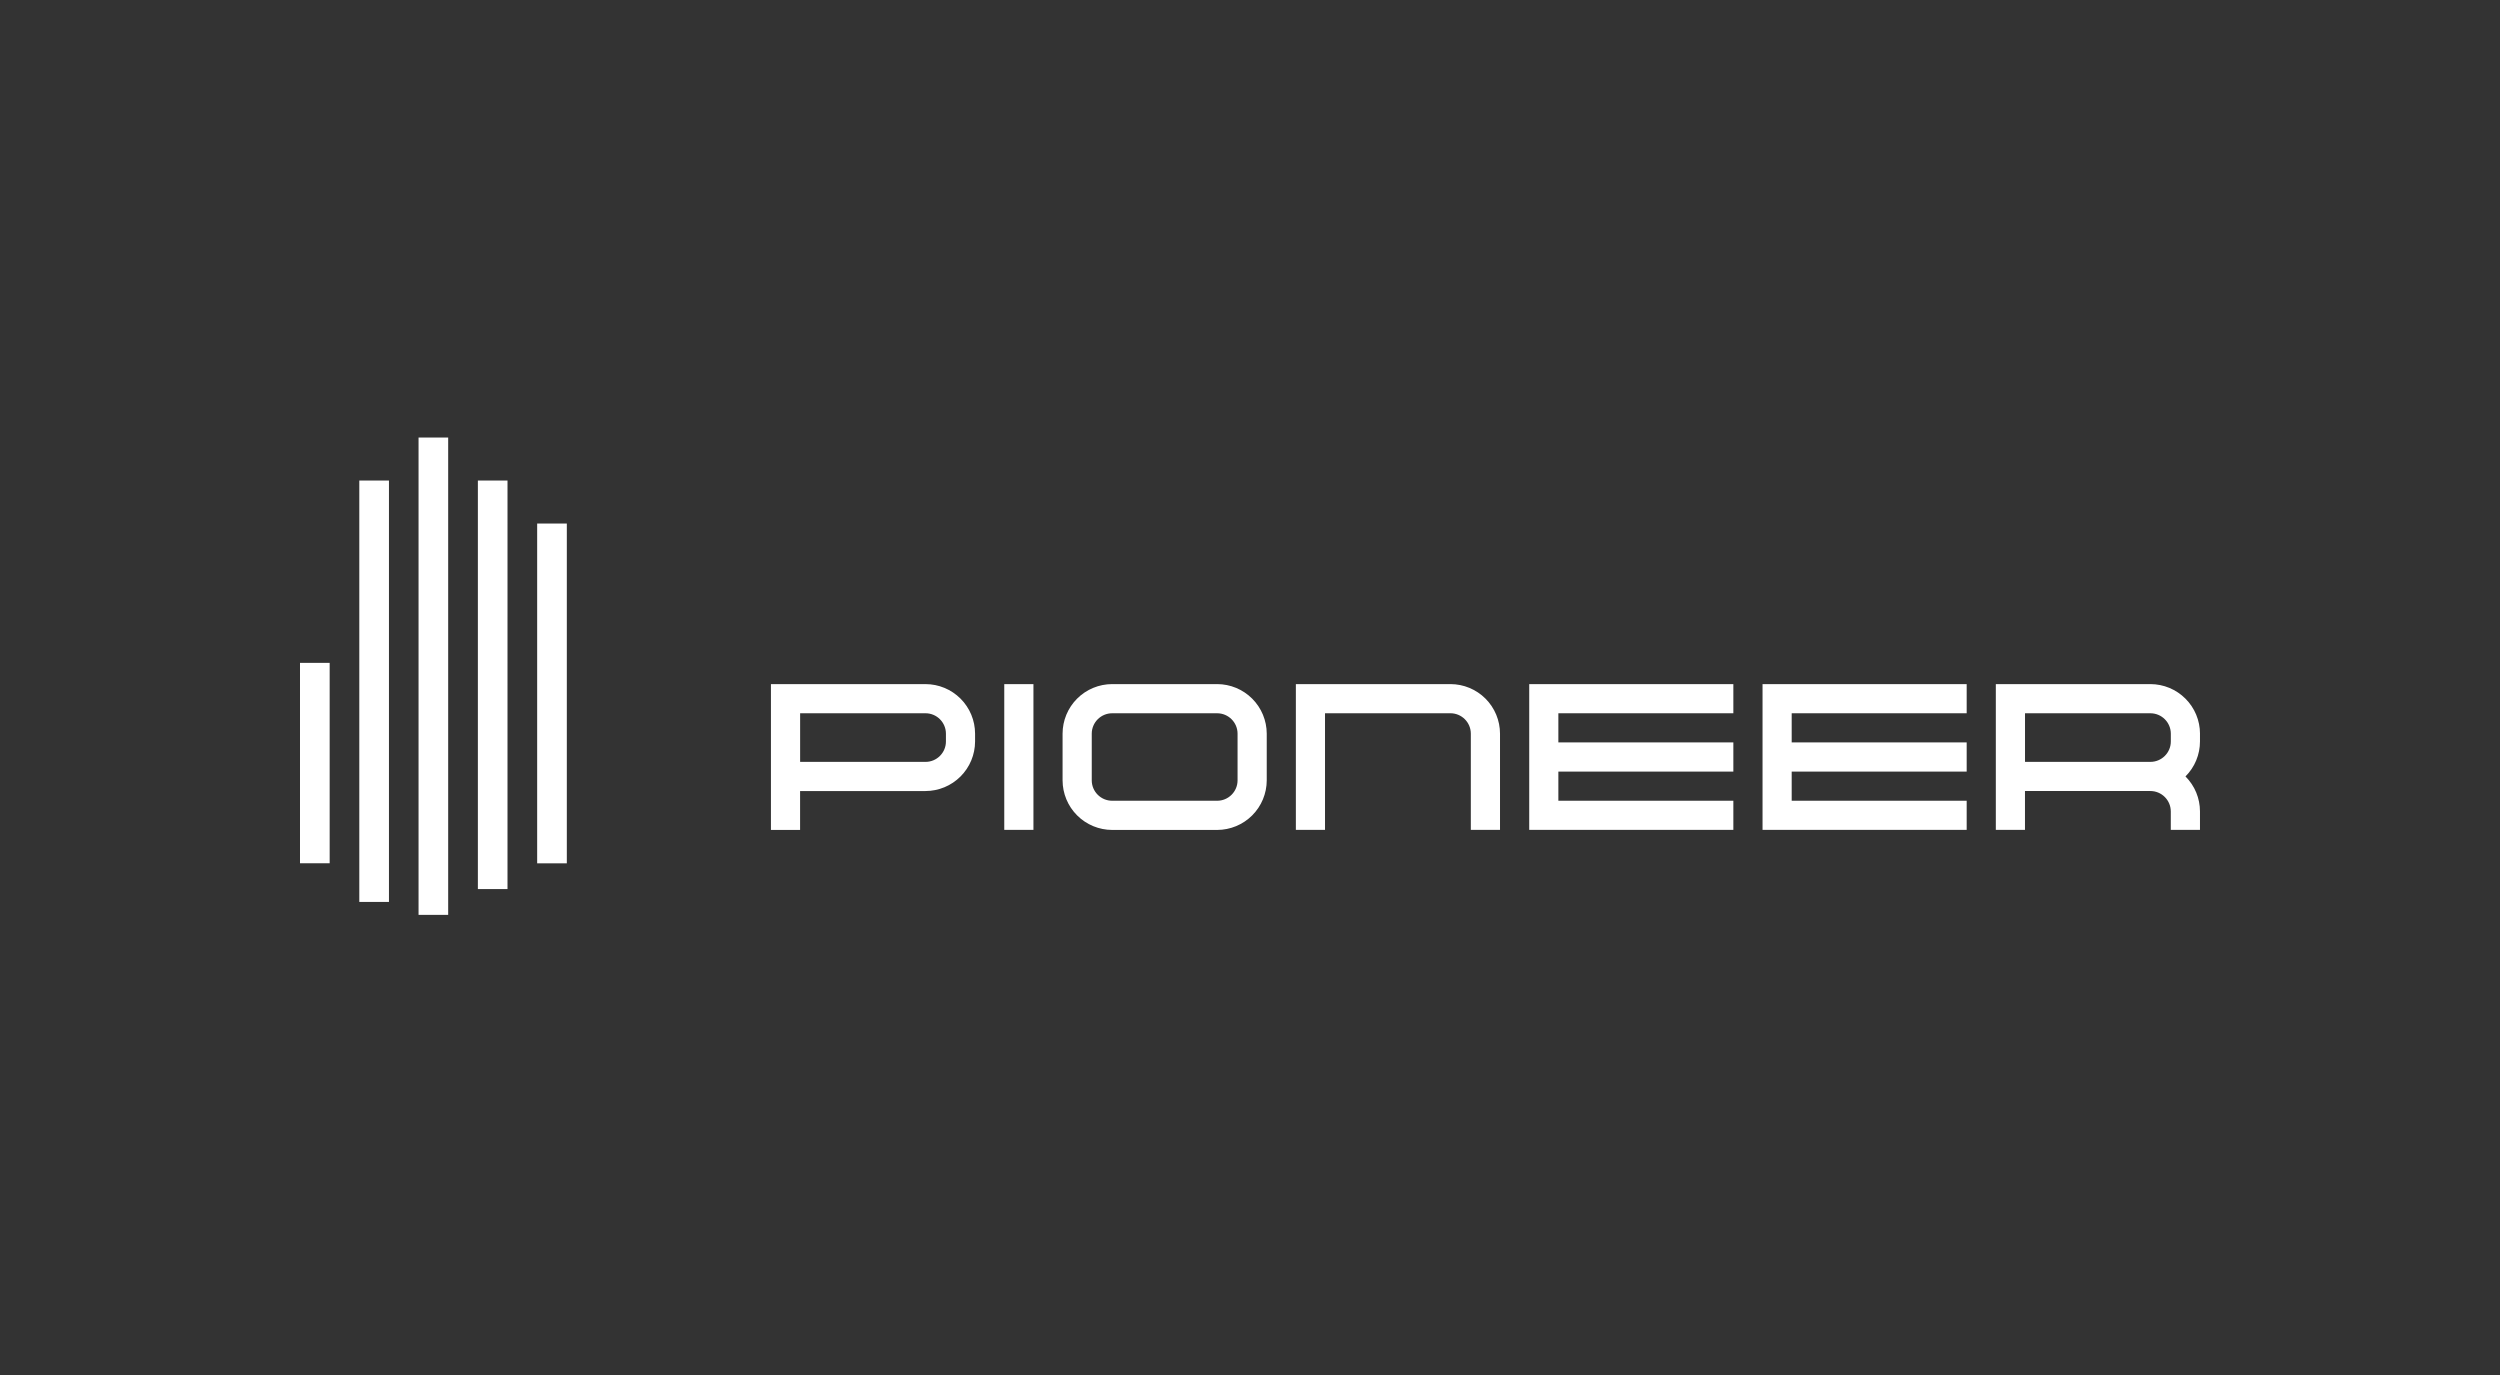 <svg width="200" height="110" viewBox="0 0 200 110" fill="none" xmlns="http://www.w3.org/2000/svg">
<rect x="0" y="0" width="200" height="110" fill="#333333" stroke="none"/>
<path fill-rule="evenodd" clip-rule="evenodd" d="M35.854 35H33.484V73.19H35.854V35ZM28.744 38.44H31.117V72.157H28.744V38.439V38.44ZM24 53.027H26.373V69.06H24V53.027ZM40.601 38.44H38.23V71.126H40.6L40.601 38.44ZM42.973 41.882H45.346V69.064H42.973V41.882ZM61.675 54.729H74.042C75.093 54.73 76.1 55.148 76.844 55.892C77.587 56.635 78.005 57.642 78.006 58.693V59.316C78.004 60.368 77.586 61.376 76.842 62.119C76.099 62.863 75.091 63.281 74.039 63.283H64.007V66.393H61.675V54.729ZM74.042 60.951C74.942 60.951 75.674 60.219 75.674 59.319V58.693C75.674 57.793 74.941 57.061 74.041 57.061H64.01V60.951H74.042ZM176 58.695C175.998 57.643 175.58 56.635 174.836 55.892C174.093 55.148 173.085 54.73 172.033 54.728H159.666V66.392H161.998V63.282H172.031C172.93 63.282 173.663 64.015 173.663 64.915V66.392H175.998V64.915C175.998 64.395 175.896 63.88 175.697 63.399C175.498 62.919 175.206 62.483 174.838 62.115C175.206 61.748 175.498 61.311 175.697 60.831C175.896 60.35 175.998 59.835 175.998 59.315V58.695H176ZM162.001 60.95V57.062H172.033C172.933 57.062 173.666 57.795 173.666 58.695V59.318C173.666 60.218 172.933 60.95 172.033 60.95H162.001ZM80.341 54.728H82.675V66.392H80.341V54.728ZM97.373 54.728H88.973C87.921 54.729 86.913 55.147 86.169 55.891C85.425 56.635 85.007 57.643 85.006 58.695V62.428C85.008 63.48 85.426 64.488 86.17 65.231C86.913 65.975 87.921 66.393 88.973 66.395H97.373C98.424 66.393 99.432 65.975 100.176 65.231C100.919 64.487 101.337 63.48 101.339 62.428V58.695C101.337 57.644 100.919 56.636 100.175 55.892C99.432 55.149 98.424 54.73 97.373 54.728ZM99.005 62.428C99.005 63.328 98.272 64.06 97.373 64.06H88.973C88.073 64.06 87.34 63.328 87.34 62.428V58.695C87.34 57.795 88.073 57.062 88.973 57.062H97.373C98.273 57.062 99.005 57.795 99.005 58.695V62.428ZM138.668 66.392H122.338V54.728H138.668V57.06H124.669V59.394H138.668V61.728H124.669V64.06H138.668V66.392ZM116.036 54.728H103.669V66.392H106.001V57.06H116.033C116.933 57.06 117.666 57.792 117.666 58.692V66.392H120.001V58.695C120.001 57.643 119.583 56.635 118.84 55.891C118.096 55.147 117.088 54.729 116.036 54.728ZM157.334 66.392H141.003V54.728H157.334V57.06H143.335V59.394H157.334V61.728H143.335V64.06H157.334V66.392Z" fill="white"/>
</svg>
